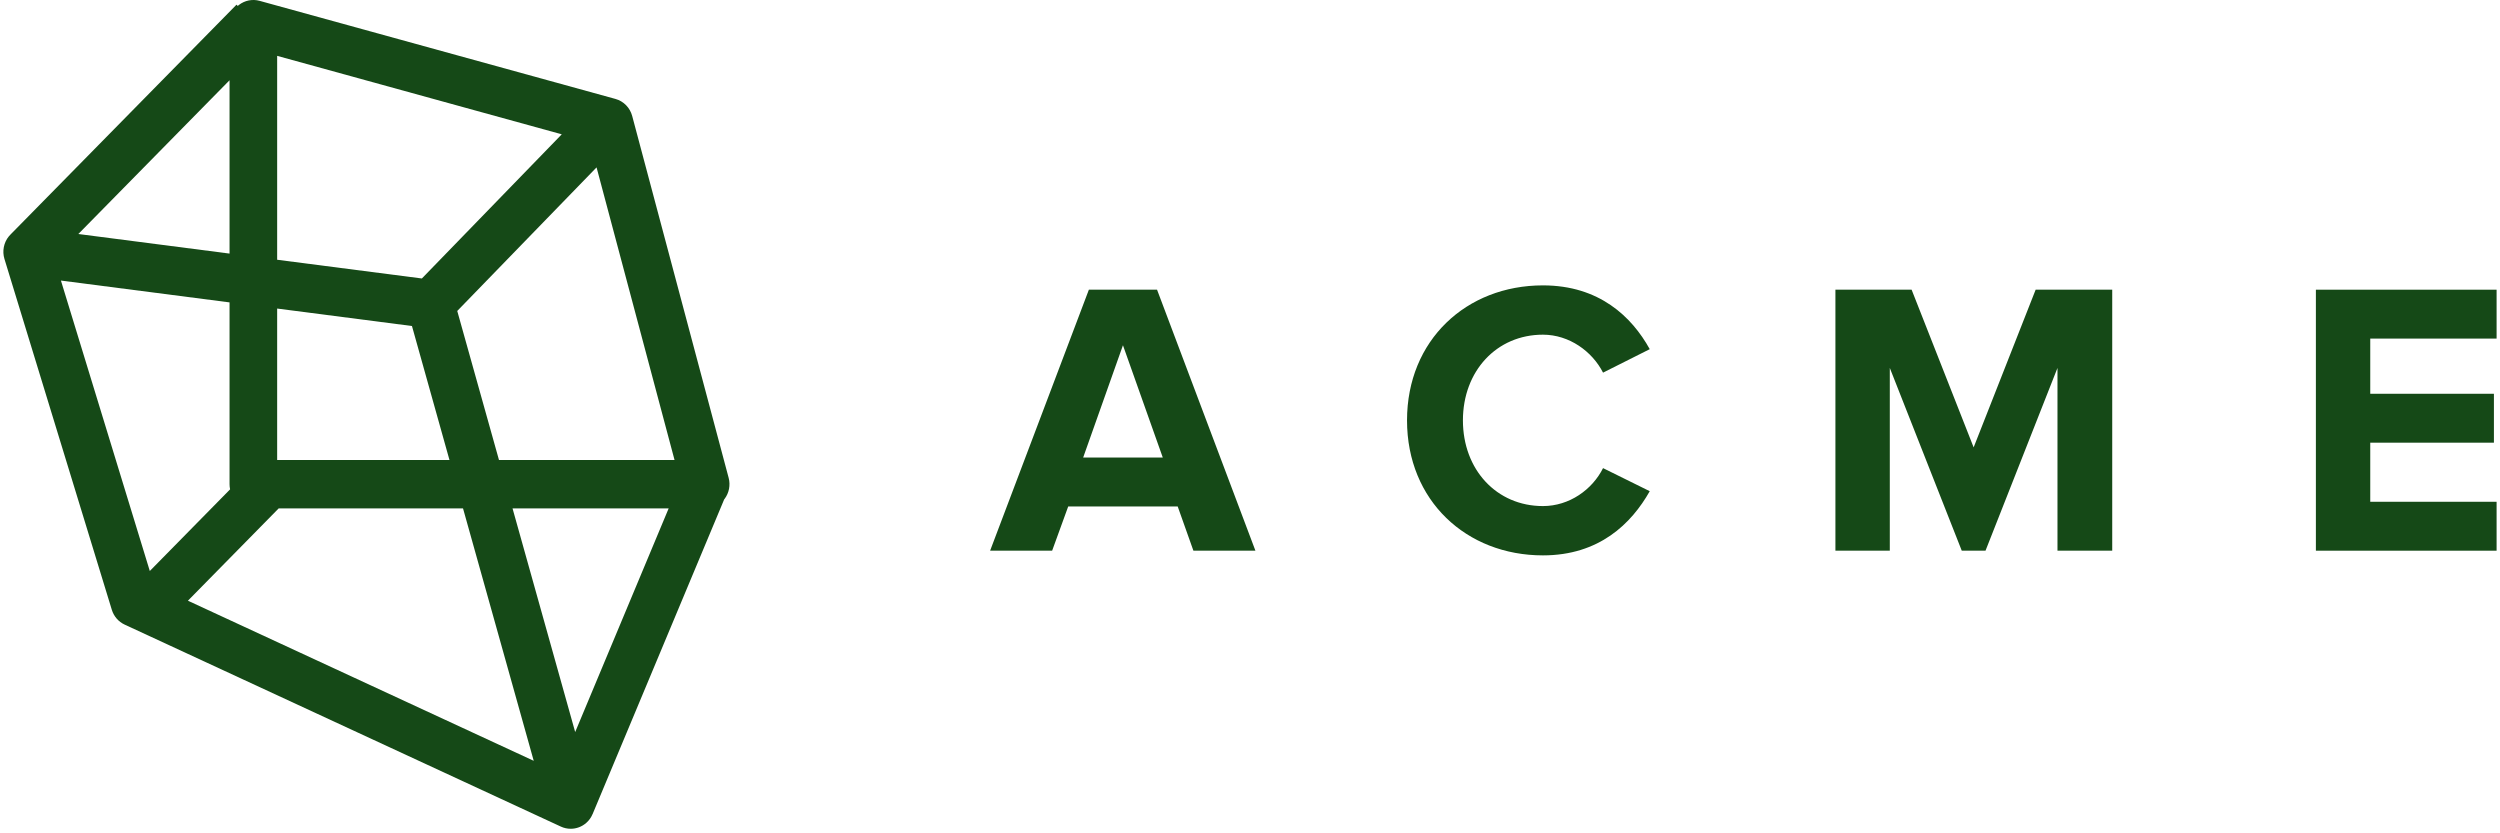 <?xml version="1.0" encoding="UTF-8"?>
<svg width="138px" height="46px" viewBox="0 0 138 46" version="1.1" xmlns="http://www.w3.org/2000/svg" xmlns:xlink="http://www.w3.org/1999/xlink">
    <!-- Generator: Sketch 49.1 (51147) - http://www.bohemiancoding.com/sketch -->
    <title>symbols/ acme 5-color</title>
    <desc>Created with Sketch.</desc>
    <defs></defs>
    <g id="Page-1" stroke="none" stroke-width="1" fill="none" fill-rule="evenodd">
        <g id="screenshots/Homepage-(Design)" transform="translate(-605, -3769)" fill="#154917">
            <g id="Partners" transform="translate(164, 3674)">
                <g id="Logo's" transform="translate(2, 77)">
                    <g id="symbols/-acme-5-color" transform="translate(439, 18)">
                        <g id="Symbol">
                            <path d="M10.373,33.159 L15.383,28.064 L25.559,28.064 L29.462,41.997 L10.373,33.159 Z M3.363,15.487 L12.671,16.692 L12.671,26.728 C12.671,26.826 12.682,26.921 12.701,27.012 L8.269,31.519 L3.363,15.487 Z M12.671,13.998 L4.324,12.917 L12.671,4.43 L12.671,13.998 Z M31.009,7.414 L23.287,15.372 L15.299,14.338 L15.299,3.083 L31.009,7.414 Z M15.299,25.392 L15.299,17.032 L22.74,17.996 L24.811,25.392 L15.299,25.392 Z M37.235,25.392 L27.544,25.392 L25.24,17.165 L32.93,9.24 L37.235,25.392 Z M31.75,40.409 L28.292,28.064 L36.91,28.064 L31.75,40.409 Z M40.222,26.379 L34.897,6.402 C34.775,5.944 34.423,5.585 33.972,5.461 L14.328,0.046 C13.933,-0.063 13.511,0.022 13.186,0.275 C13.164,0.292 13.146,0.311 13.125,0.328 L13.055,0.258 L0.571,12.954 L0.573,12.955 C0.545,12.983 0.518,13.01 0.493,13.04 C0.206,13.388 0.113,13.862 0.246,14.296 L6.172,33.661 C6.284,34.024 6.541,34.322 6.883,34.479 L30.96,45.628 C31.134,45.709 31.32,45.748 31.504,45.748 C31.813,45.748 32.118,45.637 32.361,45.424 C32.518,45.288 32.635,45.119 32.712,44.933 L32.713,44.935 L39.975,27.566 C39.982,27.557 39.99,27.549 39.997,27.54 C40.245,27.209 40.328,26.78 40.222,26.379 L40.222,26.379 Z" id="Fill-2"></path>
                        </g>
                        <g id="Acme" transform="translate(54.51, 15.333)">
                            <path d="M7.477,3.725 L5.28,9.924 L9.676,9.924 L7.477,3.725 Z M11.366,15.065 L10.499,12.624 L4.455,12.624 L3.568,15.065 L0.144,15.065 L5.596,0.658 L9.359,0.658 L14.789,15.065 L11.366,15.065 Z" id="Fill-5"></path>
                            <path d="M23.158,7.872 C23.158,3.444 26.434,0.42 30.66,0.42 C33.766,0.42 35.563,2.148 36.556,3.941 L33.978,5.237 C33.386,4.071 32.118,3.141 30.66,3.141 C28.103,3.141 26.243,5.151 26.243,7.872 C26.243,10.593 28.103,12.602 30.66,12.602 C32.118,12.602 33.386,11.695 33.978,10.507 L36.556,11.781 C35.542,13.574 33.766,15.324 30.66,15.324 C26.434,15.324 23.158,12.3 23.158,7.872" id="Fill-7"></path>
                            <polygon id="Fill-9" points="59.063 15.065 59.063 4.977 55.09 15.065 53.779 15.065 49.807 4.977 49.807 15.065 46.805 15.065 46.805 0.658 51.011 0.658 54.435 9.362 57.858 0.658 62.085 0.658 62.085 15.065"></polygon>
                            <polygon id="Fill-11" points="73.327 15.065 73.327 0.658 83.302 0.658 83.302 3.357 76.328 3.357 76.328 6.403 83.154 6.403 83.154 9.103 76.328 9.103 76.328 12.365 83.302 12.365 83.302 15.065"></polygon>
                        </g>
                    </g>
                </g>
            </g>
        </g>
    </g>
</svg>